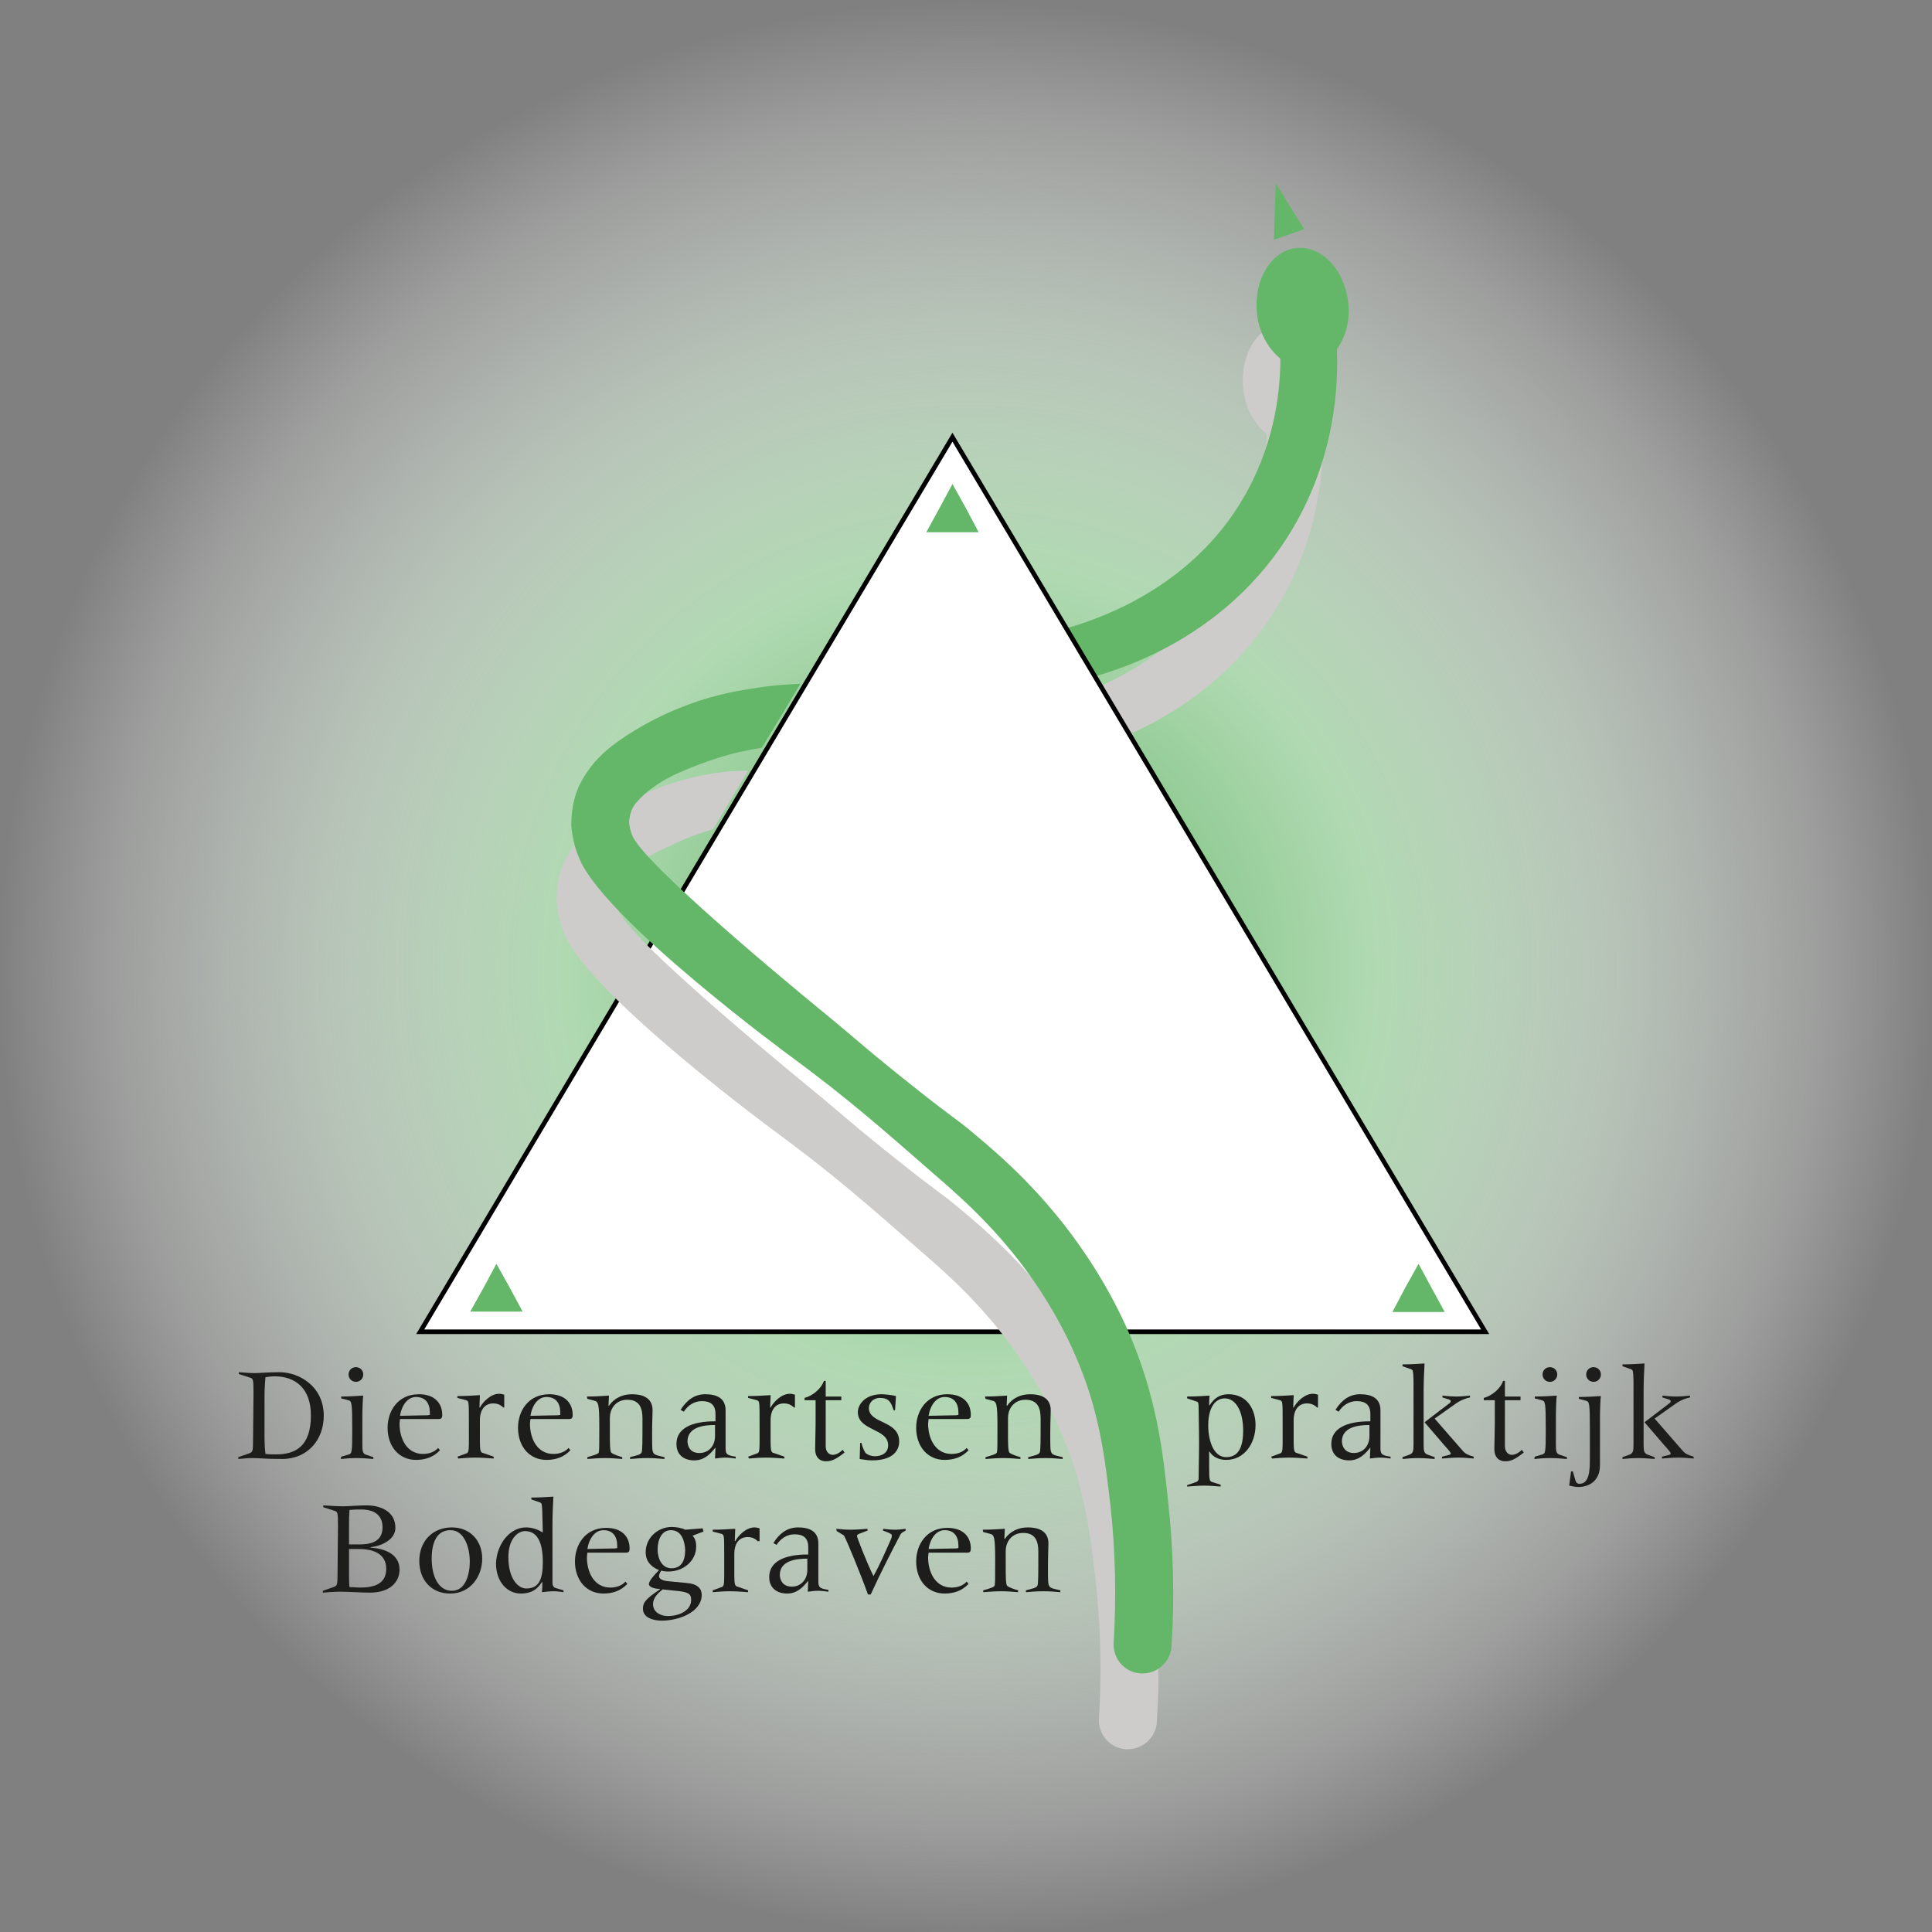 <?xml version="1.0" encoding="utf-8"?>
<!-- Generator: Adobe Illustrator 25.4.2, SVG Export Plug-In . SVG Version: 6.00 Build 0)  -->
<svg version="1.1" id="Layer_2" xmlns="http://www.w3.org/2000/svg" xmlns:xlink="http://www.w3.org/1999/xlink" x="0px" y="0px"
	 viewBox="0 0 420.7 420.7" style="enable-background:new 0 0 420.7 420.7;" xml:space="preserve">
<rect x="0" y="0" width="420.7" height="420.7" fill="#808080" stroke="none"/>
<style type="text/css">
	.st0{fill:url(#SVGID_1_);}
	.st1{fill:#CECCCB;}
	.st2{fill:#64B668;}
	.st3{fill:#FFFFFF;stroke:#000000;stroke-miterlimit:10;}
	.st4{fill:#1D1D1B;}
</style>
<g>
	
		<radialGradient id="SVGID_1_" cx="210.362" cy="208.983" r="210.69" fx="211.166" fy="208.969" gradientTransform="matrix(1 0 0 -1 0 420)" gradientUnits="userSpaceOnUse">
		<stop  offset="2.970000e-02" style="stop-color:#64B668"/>
		<stop  offset="0.101" style="stop-color:#73BD76"/>
		<stop  offset="0.411" style="stop-color:#AFD9B1"/>
		<stop  offset="0.675" style="stop-color:#DAEEDB;stop-opacity:0.6"/>
		<stop  offset="0.879" style="stop-color:#F5FAF5;stop-opacity:0.25"/>
		<stop  offset="1" style="stop-color:#FFFFFF;stop-opacity:0"/>
	</radialGradient>
	<circle class="st0" cx="210.4" cy="210.4" r="210.4"/>
	<g>
		<g>
			<path class="st1" d="M288.1,92.5c2-2.9,2.9-6.5,2.5-10c-0.7-7.2-5.7-12.6-11.2-12.1s-9.4,6.8-8.7,14c0.3,3.9,2.1,7.6,5.1,10.1
				c0,6.5-1,17.6-7.4,29.2c-13.8,24.9-41.2,30.2-45.5,31c2.3,3.4,4.6,6.9,6.9,10.3c4.8-0.9,31.9-6.6,47.9-32.2
				C288.1,116.1,288.3,99.4,288.1,92.5z"/>
			<path class="st2" d="M291.1,76.1c2-2.9,2.9-6.5,2.5-10c-0.7-7.2-5.7-12.6-11.2-12.1s-9.4,6.8-8.7,14c0.3,3.9,2.1,7.6,5.1,10.1
				c0,6.5-1,17.6-7.4,29.2c-13.8,24.9-41.2,30.2-45.5,31c2.3,3.4,4.6,6.9,6.9,10.3c4.8-0.9,31.9-6.6,47.9-32.2
				C291.1,99.7,291.4,83,291.1,76.1z"/>
			<polygon class="st3" points="207.4,290 91.5,290 149.4,192.6 207.4,95.2 265.4,192.6 323.4,290 			"/>
			<g>
				<polygon class="st2" points="308.9,285.7 303.2,285.7 306,280.4 308.9,275.2 311.7,280.4 314.6,285.7 				"/>
				<polygon class="st2" points="108.1,285.6 102.4,285.6 105.3,280.4 108.1,275.2 111,280.4 113.8,285.6 				"/>
				<polygon class="st2" points="207.4,115.9 201.7,115.9 204.6,110.6 207.4,105.4 210.3,110.6 213.1,115.9 				"/>
			</g>
			<path class="st2" d="M277.8,39.9c-0.1,4.1-0.3,8.2-0.4,12.3c2.2-0.8,4.4-1.5,6.6-2.3C281.9,46.6,279.9,43.3,277.8,39.9z"/>
			<path class="st1" d="M242.6,306.1c-1-2.2-3.8-8.5-8.9-16.1c-8.9-13.4-18.8-21.9-24.8-26.9c-4.3-3.6-3.7-2.7-13-10.1
				c-10-7.9-12.9-10.7-18.9-15.6c0,0-38.6-31.4-42.2-38.8c-0.7-1.5-0.8-3-0.8-3c0-0.9,0.2-1.9,0.5-2.7c0,0,0.4-1,1.2-1.9
				c3.7-4.2,9.3-6.4,9.3-6.4c1.7-0.8,3.5-1.7,5.6-2.5c1.7-0.6,3.3-1.1,4.7-1.6c2.5-4.2,5.1-8.5,7.6-12.7c-3,0-6.6,0.3-10.7,1.2
				c-3,0.6-10.6,2.5-18.7,7.5c-3,1.8-5.6,3.9-7.9,6.8c-1,1.3-1.9,2.7-2.6,4.1l-0.2,0.4c-1.1,2.6-1.6,5.4-1.6,8.3c0,0,0.1,3.9,2,7.9
				c6.2,13.4,45.2,42.1,45.2,42.1c12.9,9.5,19.6,15.4,33.1,27.2c6.2,5.4,14.1,12.6,21.6,23.9c4.6,7,7.1,12.7,7.7,14.1
				c5.5,12.4,6.6,22.9,7.8,33c1.1,9.9,1.3,19.9,0.7,29.9c-0.2,3.5,2.4,6.5,5.9,6.7c0,0,0,0,0,0h0.4c3.3,0,6.1-2.6,6.3-5.9
				c0.7-10.7,0.4-21.5-0.8-32.1C250.1,332.2,248.8,320.3,242.6,306.1z"/>
			<path class="st2" d="M245.6,289.7c-1-2.2-3.8-8.5-8.9-16.1c-8.9-13.4-18.8-21.9-24.8-26.9c-4.3-3.6-3.7-2.7-13-10.1
				c-10-7.9-12.9-10.7-18.9-15.6c0,0-38.6-31.4-42.2-38.8c-0.7-1.5-0.8-3-0.8-3c0-0.9,0.2-1.9,0.5-2.7c0,0,0.4-1,1.2-1.9
				c3.7-4.2,9.3-6.4,9.3-6.4c3.6-1.6,7.9-3.2,12.8-4.4c1.8-0.4,3.4-0.7,5.1-1c2.8-4.6,5.6-9.2,8.4-13.9c-2.6,0.1-5.9,0.3-9.6,0.9
				c-2,0.3-5.5,0.8-9.8,2c-2.5,0.7-10,2.9-18.2,8.2c-3.7,2.4-5.9,4.3-7.9,6.8c-1,1.3-1.9,2.7-2.6,4.1l-0.2,0.4
				c-1.1,2.6-1.6,5.4-1.6,8.3c0,0,0.1,3.9,2,7.9c6.2,13.4,45.2,42.1,45.2,42.1c12.9,9.5,19.6,15.4,33.1,27.2
				c6.2,5.4,14.1,12.6,21.6,23.9c4.6,7,7.1,12.7,7.7,14.1c5.5,12.4,6.6,22.9,7.8,33c1.1,9.9,1.3,19.9,0.7,29.9
				c-0.2,3.5,2.4,6.5,5.9,6.7c0,0,0,0,0,0h0.4c3.3,0,6.1-2.6,6.3-5.9c0.7-10.7,0.4-21.5-0.8-32.1
				C253.2,315.8,251.8,303.9,245.6,289.7z"/>
		</g>
		<g>
			<g>
				<path class="st4" d="M55.2,303.2c0-2.8-0.1-3-0.7-3.2l-2.5-0.8v-0.4c1.3,0.1,2.4,0.2,3.5,0.2c1,0,3-0.2,5.3-0.2
					c4.4,0,9.7,3.1,9.7,9.5c0,5.1-3.4,9.4-9.1,9.4c-3.4,0-4.8-0.2-6.4-0.2c-1,0-2,0.1-3.1,0.2v-0.4l2.3-0.8c0.8-0.3,0.9-0.4,0.9-2.7
					L55.2,303.2L55.2,303.2z M57.6,313.3c0.1,2.3,0,1.4,0.2,3.3c0.8,0.1,1.6,0.1,2.3,0.1c4.2,0,7.6-1.7,7.6-8.5
					c0-5.9-3.4-8.5-7.9-8.5c-0.7,0-1.4,0.1-2,0.2c-0.1,1.3-0.2,2.6-0.2,3.9C57.6,303.9,57.6,313.3,57.6,313.3z"/>
				<path class="st4" d="M74.3,317.2l1.7-0.5c0.6-0.2,0.7-0.5,0.7-5.2c0-6.2-0.1-6.4-0.9-6.6l-1.5-0.4v-0.4c1.6,0,3.2-0.1,4.8-0.2
					c-0.1,0.4-0.2,2.9-0.2,4.8v5.9c0,1.4,0.1,2,0.9,2.2l1.5,0.5v0.4c-1.2-0.1-2.4-0.2-3.7-0.2c-1.2,0-2.4,0.1-3.4,0.2L74.3,317.2
					L74.3,317.2z M79.1,299.3c0,0.9-0.7,1.6-1.6,1.6c-0.9,0-1.6-0.7-1.6-1.6c0-0.9,0.7-1.6,1.6-1.6
					C78.4,297.7,79.1,298.4,79.1,299.3z"/>
				<path class="st4" d="M95.8,315.8c-1.4,1.5-3.2,2.1-5.2,2.1c-3.7,0-6.2-2.9-6.2-7c0-3.6,2.2-7.3,6.8-7.3c3.5,0,5.1,2,5.1,4.5
					c0,0.7-0.2,0.9-0.9,0.9h-8.3c0,0.3-0.1,0.7-0.1,1c0,3.3,1.6,6.6,5.1,6.6c1.3,0,2.5-0.4,3.3-1.3L95.8,315.8z M93.6,307.6
					c0-2-0.9-3.4-3-3.4c-1.8,0-3.1,1.7-3.5,4.1l4.7-0.1c0.9,0,1.4,0,1.8-0.1C93.6,308.1,93.6,307.6,93.6,307.6z"/>
				<path class="st4" d="M99.6,317.2l1.9-0.7c0.4-0.1,0.6-0.3,0.6-2.1v-4.7c0-4.5,0-4.6-0.6-4.8l-1.9-0.5v-0.4
					c1.7,0,3.3-0.1,4.9-0.2c0,0.9-0.1,1.9-0.1,2.7h0.1c0.7-1.3,2.4-3,4.2-3c0.4,0,0.7,0.1,1.1,0.2v2.8h-0.2
					c-0.6-0.6-1.3-0.9-2.2-0.9c-1.7,0-2.9,1.2-2.9,3.7v4.8c0,1.9,0.2,2.2,0.7,2.3l2.3,0.8v0.4c-1.4-0.1-2.7-0.2-4-0.2
					c-1.3,0-2.5,0.1-3.7,0.2L99.6,317.2L99.6,317.2z"/>
				<path class="st4" d="M124.2,315.8c-1.4,1.5-3.2,2.1-5.2,2.1c-3.7,0-6.2-2.9-6.2-7c0-3.6,2.2-7.3,6.8-7.3c3.5,0,5.1,2,5.1,4.5
					c0,0.7-0.2,0.9-0.9,0.9h-8.3c0,0.3-0.1,0.7-0.1,1c0,3.3,1.6,6.6,5.1,6.6c1.3,0,2.5-0.4,3.3-1.3L124.2,315.8z M122,307.6
					c0-2-0.9-3.4-3-3.4c-1.8,0-3.1,1.7-3.5,4.1l4.7-0.1c0.9,0,1.4,0,1.8-0.1C122,308.1,122,307.6,122,307.6z"/>
				<path class="st4" d="M127.8,304.1c1.6,0,3.2-0.1,4.8-0.2l-0.1,2.2h0.1c1.2-1.7,3-2.5,5-2.5c1.9,0,4.5,0.5,4.5,3.5
					c0,0.9-0.1,2.4-0.1,5.2c0,3.1,0,3.6,0.3,4.1c0.2,0.5,1.6,0.7,2.4,0.9v0.4c-1.5-0.1-2.1-0.2-3.7-0.2c-1.6,0-2.4,0.1-3.8,0.2v-0.4
					c1.5-0.4,2.2-0.5,2.5-1c0.2-0.4,0.2-2.3,0.2-7.4c0-2.1-0.5-4.1-3.3-4.1c-2.3,0-3.8,1.7-3.8,4v3.9c0,1.1,0,3.3,0.3,3.6
					c0.4,0.4,1.7,0.8,2.4,1v0.4c-1.2-0.1-2.4-0.2-3.7-0.2c-1.3,0-2.6,0.1-3.9,0.2v-0.4c1.4-0.4,2.5-0.7,2.5-1.1
					c0.1-0.6,0.1-1.4,0.1-5.5c0-5-0.2-5.5-1.1-5.7l-1.5-0.4L127.8,304.1L127.8,304.1z"/>
				<path class="st4" d="M155.8,315.2L155.8,315.2c-1.2,1.5-2.5,2.8-4.6,2.8c-2.2,0-3.9-1.1-3.9-3.6c0-3.4,3.4-4.9,8.3-4.9h0.2v-1.6
					c0-2.2-1.3-2.8-3-2.8c-1.6,0-3,0.9-3.9,2.3l-0.7-0.4c1.4-2.2,3.1-3.4,5.4-3.4c2.4,0,4.4,0.8,4.4,3.5v8.2c0,1.4,0.3,1.6,2.2,1.9
					v0.4c-0.8-0.1-1.5-0.2-2.3-0.2c-0.7,0-1.4,0.1-2.2,0.2L155.8,315.2z M152.3,316.4c1.9,0,3.4-1.4,3.4-3.7v-2.4
					c-2.4,0-6,0.4-6,3.6C149.8,315.4,150.6,316.4,152.3,316.4z"/>
				<path class="st4" d="M162.9,317.2l1.9-0.7c0.4-0.1,0.6-0.3,0.6-2.1v-4.7c0-4.5,0-4.6-0.6-4.8l-1.9-0.5v-0.4
					c1.6,0,3.3-0.1,4.9-0.2c0,0.9-0.1,1.9-0.1,2.7h0.1c0.7-1.3,2.4-3,4.2-3c0.4,0,0.7,0.1,1.1,0.2v2.8h-0.2
					c-0.6-0.6-1.3-0.9-2.2-0.9c-1.7,0-2.9,1.2-2.9,3.7v4.8c0,1.9,0.2,2.2,0.7,2.3l2.3,0.8v0.4c-1.4-0.1-2.7-0.2-4-0.2
					c-1.3,0-2.5,0.1-3.7,0.2L162.9,317.2L162.9,317.2z"/>
				<path class="st4" d="M177.6,304.9h-2.4v-0.5c1.6-0.4,3.6-1.9,4.2-3.7h0.4v3.4h3.4v0.8h-3.4v10c0,1.4,0.9,1.9,1.5,1.9
					c0.9,0,1.7-0.6,2.2-1.1l0.4,0.6c-1.9,1.5-2.8,1.9-4.1,1.9c-0.8,0-2.3-0.4-2.3-2.7c0-1.3,0.1-3.8,0.1-5.5L177.6,304.9
					L177.6,304.9z"/>
				<path class="st4" d="M187.3,314.2h0.3c0.2,1.1,0.8,2.2,1,2.3c0.4,0.3,1.1,0.6,1.9,0.6c1.5,0,2.9-0.7,2.9-2.4
					c0-3.7-6.6-3.1-6.6-7.2c0-1.6,1.5-3.9,5.2-3.9c0.7,0,2.5,0.2,3.1,0.4l-0.2,3.1h-0.3l-0.4-1.1c-0.4-0.8-0.8-1.6-2.6-1.6
					c-1.5,0-2.4,1.1-2.4,2.2c0,3.5,6.6,2.6,6.6,7.3c0,1.8-1.2,4.1-5.9,4.1c-1.1,0-1.9-0.2-2.7-0.3L187.3,314.2z"/>
				<path class="st4" d="M210.9,315.8c-1.4,1.5-3.2,2.1-5.2,2.1c-3.7,0-6.2-2.9-6.2-7c0-3.6,2.2-7.3,6.8-7.3c3.5,0,5.1,2,5.1,4.5
					c0,0.7-0.2,0.9-0.9,0.9h-8.3c0,0.3-0.1,0.7-0.1,1c0,3.3,1.6,6.6,5.1,6.6c1.3,0,2.5-0.4,3.3-1.3L210.9,315.8z M208.7,307.6
					c0-2-0.9-3.4-3-3.4c-1.8,0-3.1,1.7-3.5,4.1l4.7-0.1c0.9,0,1.4,0,1.8-0.1V307.6z"/>
				<path class="st4" d="M214.5,304.1c1.6,0,3.2-0.1,4.8-0.2l-0.1,2.2h0.1c1.2-1.7,3-2.5,5-2.5c1.9,0,4.5,0.5,4.5,3.5
					c0,0.9-0.1,2.4-0.1,5.2c0,3.1,0,3.6,0.3,4.1c0.2,0.5,1.6,0.7,2.4,0.9v0.4c-1.5-0.1-2.1-0.2-3.7-0.2c-1.6,0-2.4,0.1-3.8,0.2v-0.4
					c1.5-0.4,2.2-0.5,2.5-1c0.2-0.4,0.2-2.3,0.2-7.4c0-2.1-0.5-4.1-3.3-4.1c-2.3,0-3.8,1.7-3.8,4v3.9c0,1.1,0,3.3,0.3,3.6
					c0.4,0.4,1.7,0.8,2.4,1v0.4c-1.2-0.1-2.4-0.2-3.7-0.2c-1.3,0-2.6,0.1-3.9,0.2v-0.4c1.4-0.4,2.5-0.7,2.5-1.1
					c0.1-0.6,0.1-1.4,0.1-5.5c0-5-0.2-5.5-1.1-5.7l-1.5-0.4L214.5,304.1L214.5,304.1z"/>
			</g>
			<g>
				<path class="st4" d="M258.5,323.4l2-0.7c0.3-0.1,0.5-0.4,0.5-0.6c0-1.4,0.1-4.7,0.1-8c0-3.2-0.1-6.5-0.1-7.8
					c0-0.8-0.1-1-0.4-1.1l-2.1-0.7v-0.4c1.5,0,3.5-0.1,4.9-0.2c-0.1,0.7-0.1,1.4-0.1,2.1h0.1c0.9-1.4,2.1-2.4,4.1-2.4
					c4.2,0,5.9,3.5,5.9,6.7c0,4.1-2.5,7.6-6.4,7.6c-1.5,0-2.9-0.6-3.6-1.8h-0.1v3.5c0,2.7,0.1,2.9,0.6,3.1l1.9,0.6v0.4
					c-1.2-0.1-2.4-0.2-3.6-0.2c-1.2,0-2.4,0.1-3.7,0.2L258.5,323.4L258.5,323.4z M266.7,304.5c-1.8,0-3.6,1.6-3.6,5.9
					c0,3.2,1.1,6.9,3.9,6.9c2.7,0,3.7-2.2,3.7-5.8C270.7,307.3,269.1,304.5,266.7,304.5z"/>
				<path class="st4" d="M276.8,317.2l1.9-0.7c0.4-0.1,0.6-0.3,0.6-2.1v-4.7c0-4.5,0-4.6-0.6-4.8l-1.9-0.5v-0.4
					c1.6,0,3.3-0.1,4.9-0.2c0,0.9-0.1,1.9-0.1,2.7h0.1c0.7-1.3,2.4-3,4.2-3c0.4,0,0.7,0.1,1.1,0.2v2.8h-0.2
					c-0.6-0.6-1.3-0.9-2.2-0.9c-1.7,0-2.9,1.2-2.9,3.7v4.8c0,1.9,0.2,2.2,0.7,2.3l2.3,0.8v0.4c-1.4-0.1-2.7-0.2-4-0.2
					c-1.3,0-2.5,0.1-3.7,0.2L276.8,317.2L276.8,317.2z"/>
				<path class="st4" d="M298.4,315.2L298.4,315.2c-1.2,1.5-2.5,2.8-4.6,2.8c-2.2,0-3.9-1.1-3.9-3.6c0-3.4,3.4-4.9,8.3-4.9h0.2v-1.6
					c0-2.2-1.3-2.8-3-2.8c-1.6,0-3,0.9-3.9,2.3l-0.7-0.4c1.4-2.2,3.1-3.4,5.4-3.4c2.4,0,4.4,0.8,4.4,3.5v8.2c0,1.4,0.3,1.6,2.2,1.9
					v0.4c-0.8-0.1-1.5-0.2-2.3-0.2c-0.7,0-1.4,0.1-2.2,0.2L298.4,315.2z M294.8,316.4c1.9,0,3.4-1.4,3.4-3.7v-2.4
					c-2.4,0-6,0.4-6,3.6C292.3,315.4,293.2,316.4,294.8,316.4z"/>
				<path class="st4" d="M307.8,300.9c0-1.2-0.1-2.3-0.2-2.5c-0.1-0.1-0.3-0.3-0.5-0.3l-1.7-0.6v-0.4c1.6,0,3.2-0.1,4.8-0.2
					c-0.1,2-0.2,4-0.2,6v11.7c0,1.4,0.1,1.9,1,2.2l1.4,0.5v0.4c-1.2-0.1-2.4-0.2-3.6-0.2c-1.2,0-2.4,0.1-3.4,0.2v-0.4l1.4-0.5
					c0.9-0.3,1-0.8,1-2.2L307.8,300.9L307.8,300.9z M314,317.2l1.2-0.3c0.5-0.1,0.7-0.2,0.7-0.4c0-0.2-0.4-0.7-1.4-1.8l-4.3-5
					l5.5-4.2c0.1-0.1,0.2-0.2,0.2-0.4c0-0.1-0.1-0.3-0.5-0.4l-1.3-0.4v-0.4c1,0.1,2,0.2,3,0.2c1,0,2-0.1,3-0.2v0.4
					c-1,0.2-2,0.6-2.9,1.2l-4.8,3.4l6.1,7c0.6,0.7,1.1,0.9,2.4,1.3v0.4c-1.1-0.1-2.2-0.2-3.3-0.2c-1.2,0-2.4,0.1-3.6,0.2L314,317.2
					L314,317.2z"/>
				<path class="st4" d="M325.5,304.9h-2.4v-0.5c1.6-0.4,3.6-1.9,4.2-3.7h0.4v3.4h3.4v0.8h-3.4v10c0,1.4,0.9,1.9,1.5,1.9
					c0.9,0,1.7-0.6,2.2-1.1l0.4,0.6c-1.9,1.5-2.8,1.9-4.1,1.9c-0.8,0-2.3-0.4-2.3-2.7c0-1.3,0.1-3.8,0.1-5.5L325.5,304.9
					L325.5,304.9z"/>
				<path class="st4" d="M334.2,317.2l1.7-0.5c0.6-0.2,0.7-0.5,0.7-5.2c0-6.2-0.1-6.4-0.9-6.6l-1.5-0.4v-0.4c1.6,0,3.2-0.1,4.8-0.2
					c-0.1,0.4-0.2,2.9-0.2,4.8v5.9c0,1.4,0.1,2,0.9,2.2l1.5,0.5v0.4c-1.2-0.1-2.4-0.2-3.7-0.2c-1.2,0-2.4,0.1-3.4,0.2L334.2,317.2
					L334.2,317.2z M339.1,299.3c0,0.9-0.7,1.6-1.6,1.6c-0.9,0-1.6-0.7-1.6-1.6c0-0.9,0.7-1.6,1.6-1.6
					C338.4,297.7,339.1,298.4,339.1,299.3z"/>
				<path class="st4" d="M342.1,320.4h0.4l0.5,1.8c0.2,0.7,0.5,0.9,0.9,0.9c1.6,0,2.3-1.4,2.3-5v-6.5c0-6.2-0.1-6.4-0.9-6.6
					l-1.5-0.4v-0.4c1.6,0,3.2-0.1,4.8-0.2c-0.1,0.4-0.2,2.9-0.2,4.8V319c0,3.2-2,4.8-4.8,4.8c-0.6,0-1.3-0.2-1.9-0.3L342.1,320.4z
					 M348.6,299.3c0,0.9-0.7,1.6-1.6,1.6c-0.9,0-1.6-0.7-1.6-1.6c0-0.9,0.7-1.6,1.6-1.6C347.9,297.7,348.6,298.4,348.6,299.3z"/>
				<path class="st4" d="M355.7,300.9c0-1.2-0.1-2.3-0.2-2.5c-0.1-0.1-0.3-0.3-0.5-0.3l-1.7-0.6v-0.4c1.6,0,3.2-0.1,4.8-0.2
					c-0.1,2-0.2,4-0.2,6v11.7c0,1.4,0.1,1.9,1,2.2l1.4,0.5v0.4c-1.2-0.1-2.4-0.2-3.6-0.2c-1.2,0-2.4,0.1-3.4,0.2v-0.4l1.4-0.5
					c0.9-0.3,1-0.8,1-2.2L355.7,300.9L355.7,300.9z M361.9,317.2l1.2-0.3c0.5-0.1,0.7-0.2,0.7-0.4c0-0.2-0.4-0.7-1.4-1.8l-4.3-5
					l5.5-4.2c0.1-0.1,0.2-0.2,0.2-0.4c0-0.1-0.1-0.3-0.5-0.4l-1.3-0.4v-0.4c1,0.1,2,0.2,3,0.2c1,0,2-0.1,3-0.2v0.4
					c-1,0.2-2,0.6-2.9,1.2l-4.8,3.4l6.1,7c0.6,0.7,1.1,0.9,2.4,1.3v0.4c-1.1-0.1-2.2-0.2-3.3-0.2c-1.2,0-2.4,0.1-3.6,0.2
					L361.9,317.2L361.9,317.2z"/>
			</g>
			<g>
				<path class="st4" d="M73.6,332.2c0-2.8-0.1-3-0.7-3.2l-2.5-0.8v-0.4c1.6,0.1,3.1,0.2,4.3,0.2c1.2,0,3.4-0.2,5.1-0.2
					c3.2,0,6.3,1.4,6.3,4.9c0,2.4-2.7,3.9-5.4,4.2v0.1c2.9,0.2,6.3,1.3,6.3,4.8c0,2.7-2.1,5-6.4,5c-2.2,0-4.5-0.2-6.4-0.2
					c-1.4,0-2.6,0.1-3.9,0.2v-0.4l2.3-0.8c0.8-0.3,0.9-0.4,0.9-2.7L73.6,332.2L73.6,332.2z M76,336.3h2.3c1.9,0,5-0.3,5-3.7
					c0-2.9-2.1-3.9-4.6-3.9c-0.9,0-1.6,0-2.6,0.1c-0.1,1.4-0.1,2.2-0.1,3.5C76,332.3,76,336.3,76,336.3z M76,342.9
					c0,0.9,0,1.8,0.1,2.7c0.8,0,1.5,0.1,2.2,0.1c2.9,0,5.8-0.6,5.8-4.1c0-3.2-2.7-4.3-6-4.3H76C76,337.3,76,342.9,76,342.9z"/>
				<path class="st4" d="M98,347c-4.1,0-6.7-3-6.7-7.1c0-4.2,2.8-7.3,7.1-7.3c4,0,6.6,2.9,6.6,6.8C105,343.1,102.6,347,98,347z
					 M98.4,346.4c3.1,0,3.9-3.8,3.9-6.4s-1-6.8-4.2-6.8c-3,0-4.1,2.7-4.1,6.2C94,343.3,95.5,346.4,98.4,346.4z"/>
				<path class="st4" d="M114.5,332.6c1.5,0,2.7,0.5,3.7,1.1l-0.1-3.8c0-1.2-0.1-2.3-0.2-2.5c-0.1-0.1-0.3-0.3-0.5-0.3l-1.7-0.6
					v-0.4c1.6,0,3.2-0.1,4.8-0.2c-0.1,2-0.2,4-0.2,6v12.7c0,0.5,0.1,1,0.7,1.2l1.7,0.5v0.4c-0.7-0.1-1.4-0.2-2.1-0.2
					c-0.9,0-1.7,0.1-2.6,0.2c0.1-0.8,0.1-1.5,0.1-2.2h-0.1c-1,1.6-2.3,2.5-4.6,2.5c-2.9,0-5.4-2.5-5.4-6.6
					C108.2,336.1,111.1,332.6,114.5,332.6z M114.3,333.4c-1.4,0-3.6,1.5-3.6,5.7c0,4.5,2,6.8,3.9,6.8c2.8,0,3.6-2.1,3.6-5.7
					C118.2,336,117.1,333.4,114.3,333.4z"/>
				<path class="st4" d="M136.6,344.9c-1.4,1.5-3.2,2.1-5.2,2.1c-3.7,0-6.2-2.9-6.2-7c0-3.6,2.2-7.3,6.8-7.3c3.5,0,5.1,2,5.1,4.5
					c0,0.7-0.2,0.9-0.9,0.9h-8.3c0,0.3-0.1,0.7-0.1,1c0,3.3,1.6,6.6,5.1,6.6c1.3,0,2.5-0.4,3.3-1.3L136.6,344.9z M134.4,336.6
					c0-2-0.9-3.4-3-3.4c-1.8,0-3.1,1.7-3.5,4.1l4.7-0.1c0.9,0,1.4,0,1.8-0.1V336.6z"/>
				<path class="st4" d="M153.2,333.5l-2.4,0.9c0.6,0.6,0.8,1.5,0.8,2.3c0,3.4-3,5.5-6,5.5c-0.9,0-1.3-0.1-1.6-0.2
					c-0.2,0.2-0.5,0.9-0.5,1.2c0,0.8,1.2,1,1.8,1.1l4.2,0.4c2.5,0.2,3.3,1.3,3.3,2.6c0,3.7-4.9,5.6-8.7,5.6c-1.8,0-4.1-0.6-4.1-2.6
					c0-1.4,0.7-2.2,3.7-4.2V346c-0.6,0-2.4-0.2-2.4-1.1c0-0.6,1.1-1.9,2.2-3c-1.7-0.7-2.9-1.9-2.9-3.9c0-3.1,2.6-5.5,5.7-5.5
					c0.8,0,2.2,0.2,2.9,0.6l3.8-0.3L153.2,333.5z M145.4,351.9c2.7,0,5.1-1.3,5.1-3.5c0-1.2-0.4-1.6-2.4-1.9l-3.8-0.4
					c-1,0.8-2.1,1.8-2.1,3.2C142.2,351.1,143.9,351.9,145.4,351.9z M146.1,333.2c-2.1,0-2.9,2.2-2.9,4.2c0,2.1,1,4.1,3,4.1
					s3-1.4,3-4C149.1,335.5,148.4,333.2,146.1,333.2z"/>
				<path class="st4" d="M155.2,346.3l1.9-0.7c0.4-0.1,0.6-0.3,0.6-2.1v-4.7c0-4.5,0-4.6-0.6-4.8l-1.9-0.5v-0.4
					c1.6,0,3.3-0.1,4.9-0.2c0,0.9-0.1,1.9-0.1,2.7h0.1c0.7-1.3,2.4-3,4.2-3c0.4,0,0.7,0.1,1.1,0.2v2.8H165c-0.6-0.6-1.3-0.9-2.2-0.9
					c-1.7,0-2.9,1.2-2.9,3.7v4.8c0,1.9,0.2,2.2,0.7,2.3l2.3,0.8v0.4c-1.4-0.1-2.7-0.2-4-0.2c-1.3,0-2.5,0.1-3.7,0.2L155.2,346.3
					L155.2,346.3z"/>
				<path class="st4" d="M176,344.2L176,344.2c-1.2,1.5-2.5,2.8-4.6,2.8s-3.9-1.1-3.9-3.6c0-3.4,3.4-4.9,8.3-4.9h0.2v-1.6
					c0-2.2-1.3-2.8-3-2.8c-1.6,0-3,0.9-3.9,2.3l-0.7-0.4c1.4-2.2,3.1-3.4,5.4-3.4c2.4,0,4.4,0.8,4.4,3.5v8.2c0,1.4,0.3,1.6,2.2,1.9
					v0.4c-0.8-0.1-1.5-0.2-2.3-0.2c-0.7,0-1.4,0.1-2.2,0.2L176,344.2z M172.4,345.5c1.9,0,3.4-1.4,3.4-3.7v-2.4c-2.4,0-6,0.4-6,3.6
					C169.9,344.5,170.8,345.5,172.4,345.5z"/>
				<path class="st4" d="M182.1,332.9c1,0.1,2,0.2,3.1,0.2c1.2,0,2.5-0.1,3.7-0.2v0.4l-1.6,0.6c-0.5,0.2-0.7,0.3-0.7,0.6
					c0,0.2,2.1,5.7,3.6,8.7c1.4-2.5,2.6-5.3,3.8-8c0.2-0.4,0.2-0.7,0.2-0.9c0-0.3-0.8-0.6-1.9-1v-0.4c0.9,0.1,1.7,0.2,2.6,0.2
					c0.8,0,1.5-0.1,2.3-0.2v0.4c-0.8,0.4-1,0.6-1.1,0.8c-1.8,3.4-4.5,8.7-6.5,13.1h-0.6c-1.5-4.2-4.5-11.5-5.2-12.8
					c-0.1-0.1-0.4-0.3-0.6-0.4l-1-0.6L182.1,332.9L182.1,332.9z"/>
				<path class="st4" d="M210.9,344.9c-1.4,1.5-3.2,2.1-5.2,2.1c-3.7,0-6.2-2.9-6.2-7c0-3.6,2.2-7.3,6.8-7.3c3.5,0,5.1,2,5.1,4.5
					c0,0.7-0.2,0.9-0.9,0.9h-8.3c0,0.3-0.1,0.7-0.1,1c0,3.3,1.6,6.6,5.1,6.6c1.3,0,2.5-0.4,3.3-1.3L210.9,344.9z M208.7,336.6
					c0-2-0.9-3.4-3-3.4c-1.8,0-3.1,1.7-3.5,4.1l4.7-0.1c0.9,0,1.4,0,1.8-0.1V336.6z"/>
				<path class="st4" d="M214,333.1c1.6,0,3.2-0.1,4.8-0.2l-0.1,2.2h0.1c1.2-1.7,3-2.5,5-2.5c1.9,0,4.5,0.5,4.5,3.5
					c0,0.9-0.1,2.4-0.1,5.2c0,3.1,0,3.6,0.3,4.1c0.2,0.5,1.6,0.7,2.4,0.9v0.4c-1.5-0.1-2.1-0.2-3.7-0.2c-1.6,0-2.4,0.1-3.8,0.2v-0.4
					c1.5-0.4,2.2-0.5,2.5-1c0.2-0.4,0.2-2.3,0.2-7.4c0-2.1-0.5-4.1-3.3-4.1c-2.3,0-3.8,1.7-3.8,4v3.9c0,1.1,0,3.3,0.3,3.6
					c0.4,0.4,1.7,0.8,2.4,1v0.4c-1.2-0.1-2.4-0.2-3.7-0.2c-1.3,0-2.6,0.1-3.9,0.2v-0.4c1.4-0.4,2.5-0.7,2.5-1.1
					c0.1-0.6,0.1-1.4,0.1-5.5c0-5-0.2-5.5-1.1-5.7l-1.5-0.4L214,333.1L214,333.1z"/>
			</g>
		</g>
	</g>
</g>
</svg>
